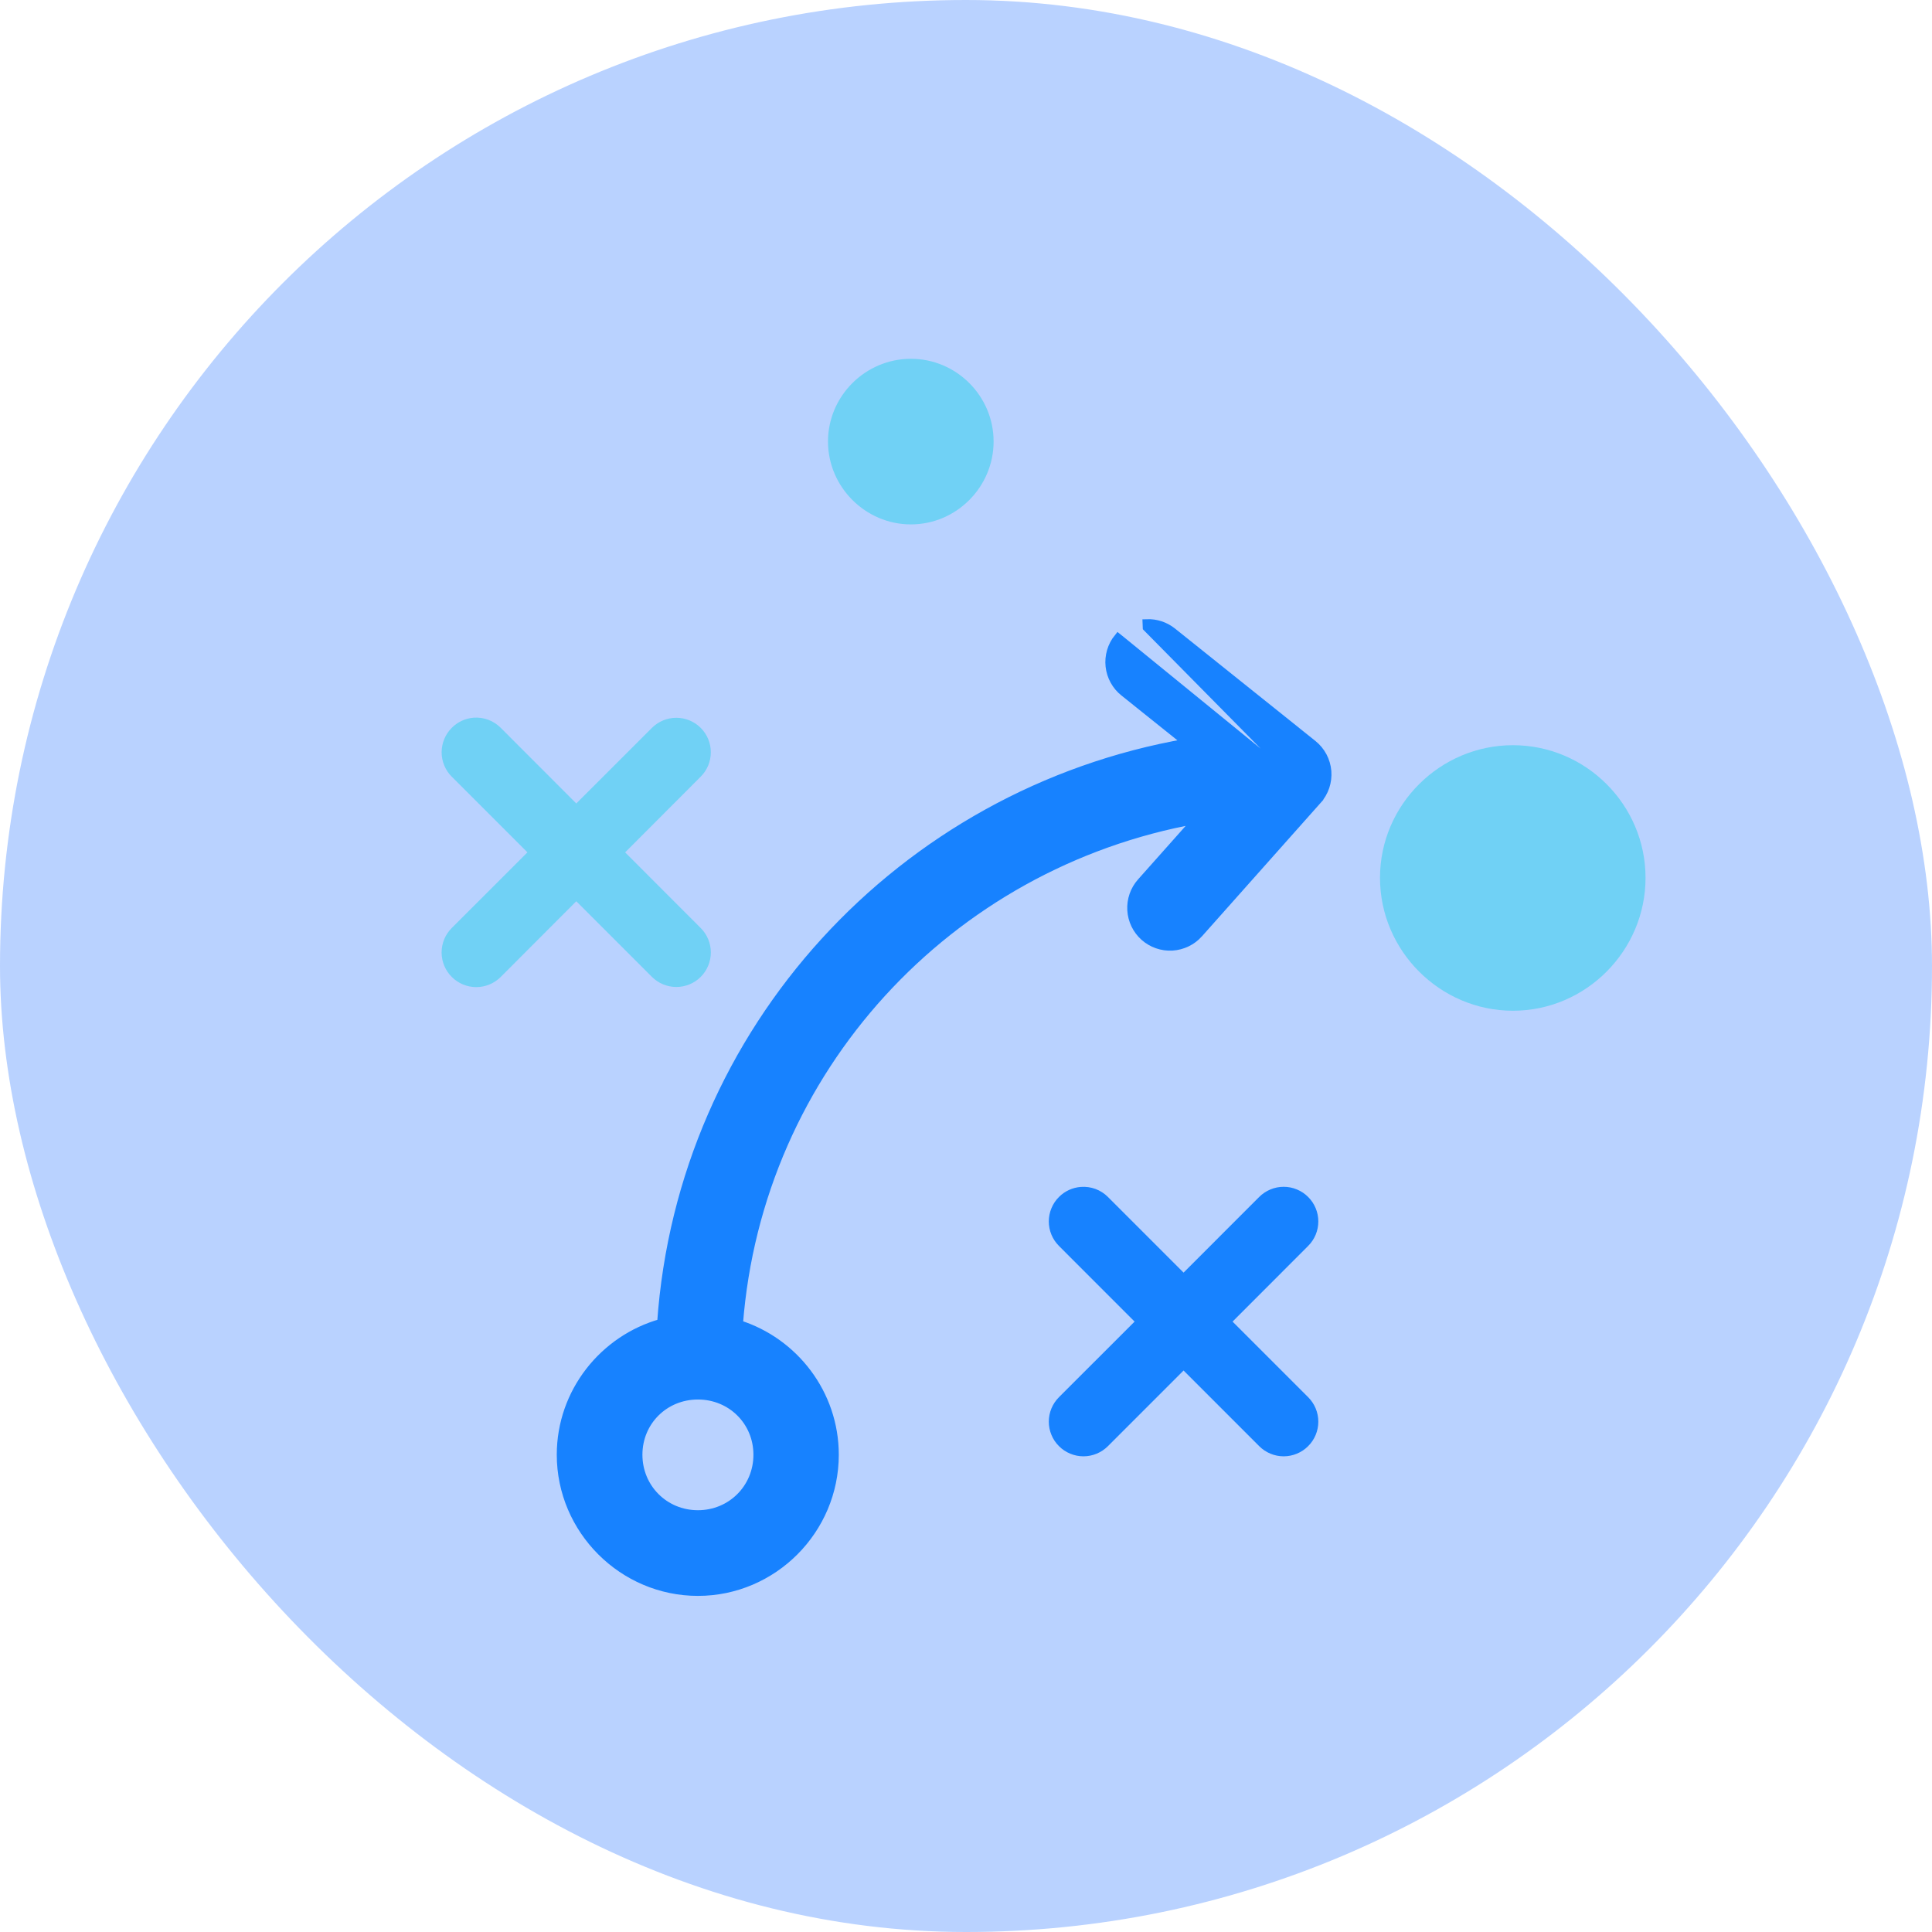 <svg xmlns="http://www.w3.org/2000/svg" fill="none" viewBox="0 0 70 70" height="70" width="70">
<rect fill-opacity="0.3" fill="#1769FF" rx="35" height="70" width="70"></rect>
<path stroke-width="0.3" stroke="#1782FF" fill="#1782FF" d="M41.548 22.584L41.554 22.734L47.734 28.993C47.861 28.851 47.958 28.685 48.019 28.504C48.079 28.324 48.102 28.133 48.087 27.943C48.071 27.753 48.017 27.568 47.928 27.4C47.838 27.232 47.716 27.083 47.567 26.964L47.567 26.964L42.476 22.888L42.476 22.888C42.213 22.679 41.884 22.571 41.548 22.584ZM43.436 33.826L47.734 28.993L40.627 23.201L40.51 23.107C40.51 23.107 40.51 23.107 40.51 23.107C40.394 23.25 40.308 23.416 40.256 23.593C40.204 23.77 40.187 23.956 40.207 24.14C40.227 24.324 40.284 24.502 40.373 24.664C40.462 24.825 40.582 24.968 40.727 25.083C40.727 25.083 40.727 25.083 40.727 25.083L43.01 26.912C32.66 28.709 24.696 37.315 23.959 47.935C21.871 48.519 20.323 50.44 20.323 52.708C20.323 55.433 22.561 57.672 25.287 57.672C28.013 57.672 30.241 55.433 30.241 52.708C30.241 50.497 28.775 48.614 26.768 47.98C27.475 38.748 34.359 31.307 43.364 29.694L41.346 31.962C41.346 31.962 41.346 31.962 41.346 31.962C41.099 32.239 40.973 32.603 40.994 32.974C41.015 33.344 41.182 33.691 41.459 33.939L41.459 33.939C41.736 34.186 42.1 34.313 42.471 34.292C42.841 34.27 43.188 34.103 43.436 33.827L43.436 33.826ZM25.287 50.557C26.494 50.557 27.448 51.501 27.448 52.708C27.448 53.915 26.494 54.868 25.287 54.868C24.08 54.868 23.126 53.915 23.126 52.708C23.126 51.501 24.079 50.557 25.287 50.557Z"></path>
<path fill="#70D1F5" d="M16.369 26.37C16.582 26.155 16.865 26.025 17.166 26.003C17.346 25.991 17.526 26.017 17.694 26.08C17.862 26.143 18.015 26.242 18.142 26.37L20.88 29.111L23.623 26.37C23.858 26.137 24.175 26.007 24.505 26.007C24.835 26.007 25.152 26.137 25.386 26.37C25.503 26.486 25.595 26.624 25.659 26.776C25.722 26.928 25.754 27.091 25.754 27.256C25.754 27.421 25.722 27.584 25.659 27.736C25.595 27.888 25.503 28.026 25.386 28.142L22.65 30.883L25.386 33.622C25.503 33.738 25.596 33.876 25.659 34.029C25.723 34.181 25.755 34.344 25.755 34.509C25.755 34.674 25.723 34.838 25.659 34.99C25.596 35.142 25.503 35.281 25.386 35.397C25.152 35.629 24.835 35.76 24.505 35.76C24.175 35.76 23.858 35.629 23.623 35.397L20.88 32.654L18.142 35.397C18.025 35.513 17.887 35.606 17.735 35.669C17.583 35.732 17.42 35.765 17.255 35.765C17.091 35.765 16.928 35.732 16.776 35.669C16.623 35.606 16.485 35.513 16.369 35.397C16.252 35.281 16.159 35.142 16.096 34.99C16.033 34.838 16 34.674 16 34.509C16 34.344 16.033 34.181 16.096 34.029C16.159 33.876 16.252 33.738 16.369 33.622L19.11 30.883L16.369 28.142C16.252 28.026 16.16 27.888 16.097 27.736C16.034 27.584 16.001 27.421 16.001 27.256C16.001 27.091 16.034 26.928 16.097 26.776C16.16 26.624 16.252 26.486 16.369 26.37Z"></path>
<path fill="#1782FF" d="M38.369 43.368C38.582 43.154 38.865 43.025 39.166 43.004C39.345 42.991 39.525 43.017 39.694 43.079C39.862 43.142 40.015 43.241 40.142 43.368L42.883 46.109L45.623 43.368C45.74 43.251 45.878 43.159 46.03 43.096C46.182 43.032 46.345 43 46.51 43C46.674 43 46.837 43.032 46.989 43.096C47.142 43.159 47.28 43.251 47.396 43.368C47.513 43.484 47.606 43.622 47.669 43.775C47.733 43.927 47.765 44.09 47.765 44.255C47.765 44.42 47.733 44.584 47.669 44.736C47.606 44.888 47.513 45.026 47.396 45.143L44.658 47.884L47.396 50.622C47.513 50.739 47.606 50.877 47.669 51.029C47.733 51.181 47.765 51.345 47.765 51.51C47.765 51.675 47.733 51.838 47.669 51.99C47.606 52.143 47.513 52.281 47.396 52.397C47.28 52.514 47.142 52.606 46.989 52.669C46.837 52.733 46.674 52.765 46.51 52.765C46.345 52.765 46.182 52.733 46.03 52.669C45.878 52.606 45.74 52.514 45.623 52.397L42.883 49.656L40.142 52.397C40.025 52.514 39.887 52.606 39.735 52.669C39.583 52.733 39.42 52.765 39.255 52.765C39.091 52.765 38.928 52.733 38.776 52.669C38.623 52.606 38.485 52.514 38.369 52.397C38.252 52.281 38.159 52.143 38.096 51.99C38.033 51.838 38 51.675 38 51.51C38 51.345 38.033 51.181 38.096 51.029C38.159 50.877 38.252 50.739 38.369 50.622L41.108 47.884L38.369 45.143C38.252 45.027 38.159 44.888 38.096 44.736C38.033 44.584 38 44.42 38 44.255C38 44.09 38.033 43.927 38.096 43.775C38.159 43.622 38.252 43.484 38.369 43.368Z"></path>
<path fill="#70D1F5" d="M50 31.805C50 29.161 52.174 27 54.817 27C57.46 27 59.621 29.161 59.621 31.805C59.621 34.447 57.46 36.621 54.817 36.621C52.174 36.621 50 34.447 50 31.805Z"></path>
<path fill="#70D1F5" d="M30 15.996C30 14.348 31.356 13 33.004 13C34.652 13 36 14.348 36 15.996C36 17.644 34.652 19 33.004 19C31.356 19 30 17.644 30 15.996Z"></path>
</svg>
